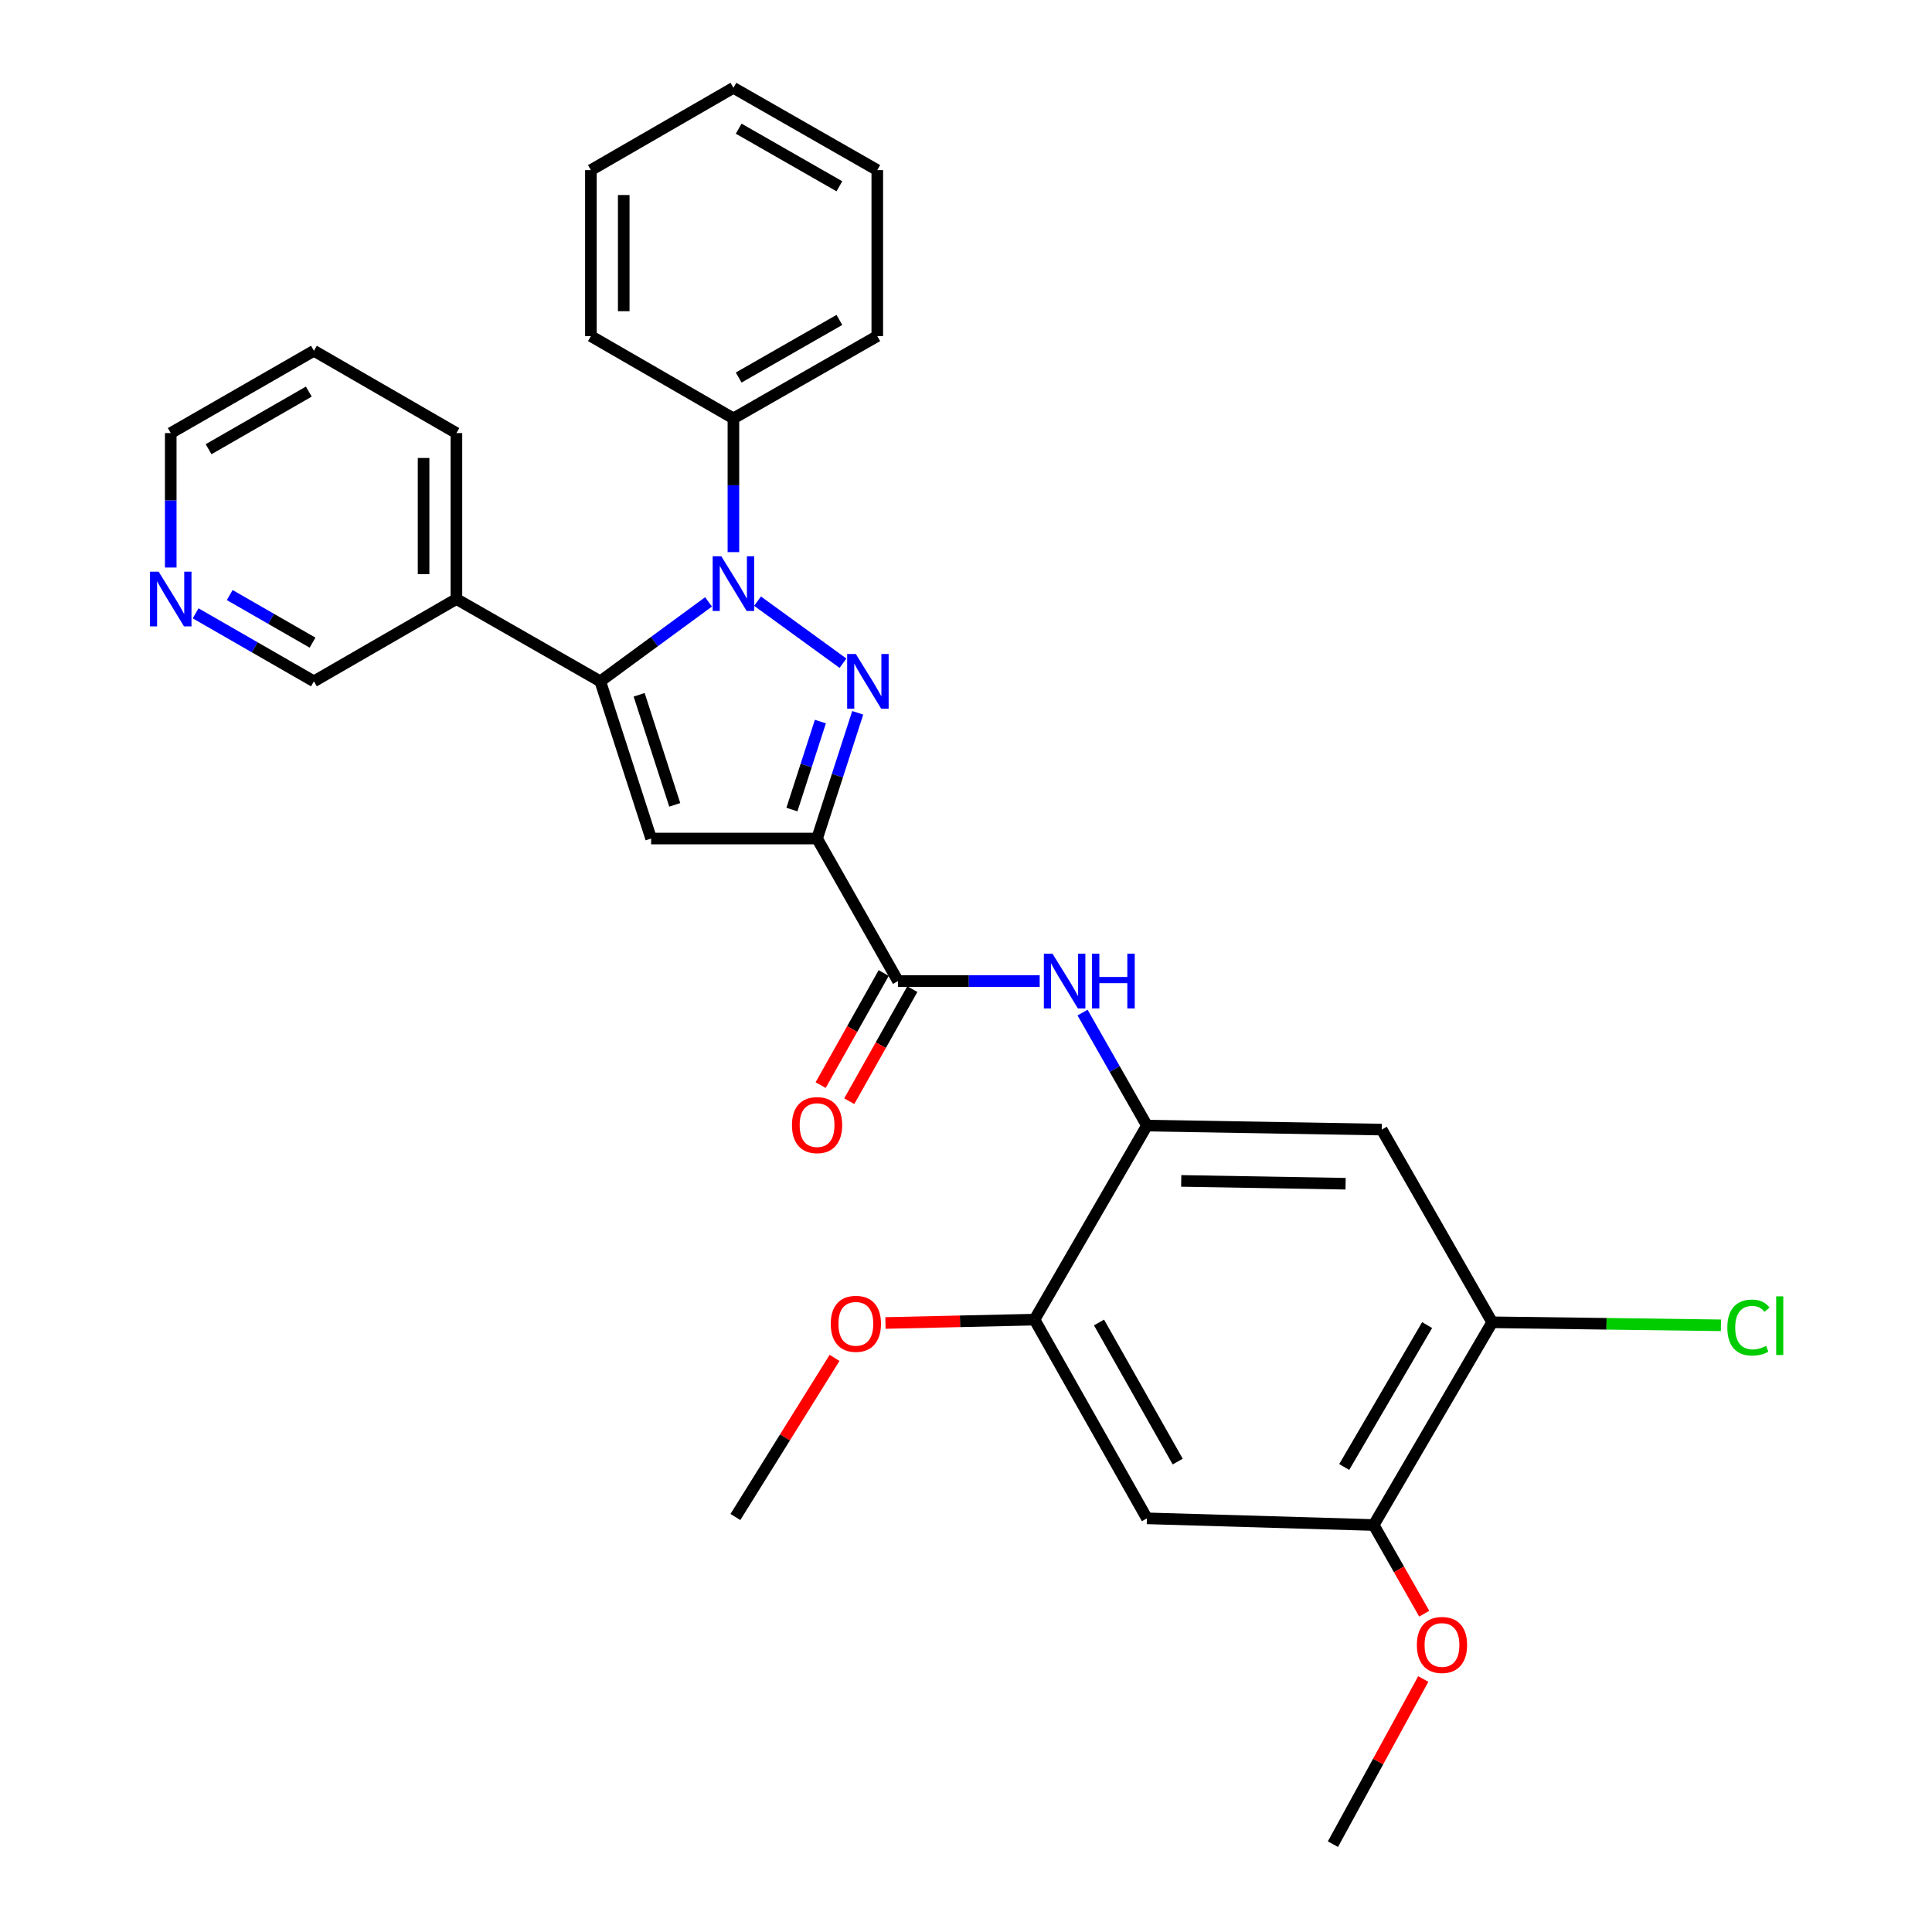 <?xml version='1.0' encoding='iso-8859-1'?>
<svg version='1.1' baseProfile='full'
              xmlns='http://www.w3.org/2000/svg'
                      xmlns:rdkit='http://www.rdkit.org/xml'
                      xmlns:xlink='http://www.w3.org/1999/xlink'
                  xml:space='preserve'
width='1000px' height='1000px' viewBox='0 0 1000 1000'>
<!-- END OF HEADER -->
<rect style='opacity:1.0;fill:#FFFFFF;stroke:none' width='1000' height='1000' x='0' y='0'> </rect>
<path class='bond-0' d='M 436.334,343.288 L 392.105,311.156' style='fill:none;fill-rule:evenodd;stroke:#0000FF;stroke-width:6px;stroke-linecap:butt;stroke-linejoin:miter;stroke-opacity:1' />
<path class='bond-1' d='M 443.955,368.951 L 433.434,401.487' style='fill:none;fill-rule:evenodd;stroke:#0000FF;stroke-width:6px;stroke-linecap:butt;stroke-linejoin:miter;stroke-opacity:1' />
<path class='bond-1' d='M 433.434,401.487 L 422.914,434.023' style='fill:none;fill-rule:evenodd;stroke:#000000;stroke-width:6px;stroke-linecap:butt;stroke-linejoin:miter;stroke-opacity:1' />
<path class='bond-1' d='M 424.624,373.482 L 417.26,396.257' style='fill:none;fill-rule:evenodd;stroke:#0000FF;stroke-width:6px;stroke-linecap:butt;stroke-linejoin:miter;stroke-opacity:1' />
<path class='bond-1' d='M 417.26,396.257 L 409.895,419.032' style='fill:none;fill-rule:evenodd;stroke:#000000;stroke-width:6px;stroke-linecap:butt;stroke-linejoin:miter;stroke-opacity:1' />
<path class='bond-2' d='M 366.736,311.53 L 338.717,332.091' style='fill:none;fill-rule:evenodd;stroke:#0000FF;stroke-width:6px;stroke-linecap:butt;stroke-linejoin:miter;stroke-opacity:1' />
<path class='bond-2' d='M 338.717,332.091 L 310.699,352.653' style='fill:none;fill-rule:evenodd;stroke:#000000;stroke-width:6px;stroke-linecap:butt;stroke-linejoin:miter;stroke-opacity:1' />
<path class='bond-13' d='M 379.613,285.781 L 379.613,251.168' style='fill:none;fill-rule:evenodd;stroke:#0000FF;stroke-width:6px;stroke-linecap:butt;stroke-linejoin:miter;stroke-opacity:1' />
<path class='bond-13' d='M 379.613,251.168 L 379.613,216.554' style='fill:none;fill-rule:evenodd;stroke:#000000;stroke-width:6px;stroke-linecap:butt;stroke-linejoin:miter;stroke-opacity:1' />
<path class='bond-3' d='M 422.914,434.023 L 337.02,434.023' style='fill:none;fill-rule:evenodd;stroke:#000000;stroke-width:6px;stroke-linecap:butt;stroke-linejoin:miter;stroke-opacity:1' />
<path class='bond-4' d='M 422.914,434.023 L 464.808,507.801' style='fill:none;fill-rule:evenodd;stroke:#000000;stroke-width:6px;stroke-linecap:butt;stroke-linejoin:miter;stroke-opacity:1' />
<path class='bond-11' d='M 310.699,352.653 L 236.241,310.06' style='fill:none;fill-rule:evenodd;stroke:#000000;stroke-width:6px;stroke-linecap:butt;stroke-linejoin:miter;stroke-opacity:1' />
<path class='bond-30' d='M 310.699,352.653 L 337.02,434.023' style='fill:none;fill-rule:evenodd;stroke:#000000;stroke-width:6px;stroke-linecap:butt;stroke-linejoin:miter;stroke-opacity:1' />
<path class='bond-30' d='M 330.821,359.627 L 349.246,416.586' style='fill:none;fill-rule:evenodd;stroke:#000000;stroke-width:6px;stroke-linecap:butt;stroke-linejoin:miter;stroke-opacity:1' />
<path class='bond-5' d='M 464.808,507.801 L 501.477,507.801' style='fill:none;fill-rule:evenodd;stroke:#000000;stroke-width:6px;stroke-linecap:butt;stroke-linejoin:miter;stroke-opacity:1' />
<path class='bond-5' d='M 501.477,507.801 L 538.146,507.801' style='fill:none;fill-rule:evenodd;stroke:#0000FF;stroke-width:6px;stroke-linecap:butt;stroke-linejoin:miter;stroke-opacity:1' />
<path class='bond-14' d='M 457.4,503.633 L 441.082,532.639' style='fill:none;fill-rule:evenodd;stroke:#000000;stroke-width:6px;stroke-linecap:butt;stroke-linejoin:miter;stroke-opacity:1' />
<path class='bond-14' d='M 441.082,532.639 L 424.764,561.644' style='fill:none;fill-rule:evenodd;stroke:#FF0000;stroke-width:6px;stroke-linecap:butt;stroke-linejoin:miter;stroke-opacity:1' />
<path class='bond-14' d='M 472.216,511.968 L 455.898,540.974' style='fill:none;fill-rule:evenodd;stroke:#000000;stroke-width:6px;stroke-linecap:butt;stroke-linejoin:miter;stroke-opacity:1' />
<path class='bond-14' d='M 455.898,540.974 L 439.58,569.979' style='fill:none;fill-rule:evenodd;stroke:#FF0000;stroke-width:6px;stroke-linecap:butt;stroke-linejoin:miter;stroke-opacity:1' />
<path class='bond-6' d='M 560.333,524.113 L 576.989,553.356' style='fill:none;fill-rule:evenodd;stroke:#0000FF;stroke-width:6px;stroke-linecap:butt;stroke-linejoin:miter;stroke-opacity:1' />
<path class='bond-6' d='M 576.989,553.356 L 593.645,582.598' style='fill:none;fill-rule:evenodd;stroke:#000000;stroke-width:6px;stroke-linecap:butt;stroke-linejoin:miter;stroke-opacity:1' />
<path class='bond-7' d='M 593.645,582.598 L 715.19,584.676' style='fill:none;fill-rule:evenodd;stroke:#000000;stroke-width:6px;stroke-linecap:butt;stroke-linejoin:miter;stroke-opacity:1' />
<path class='bond-7' d='M 611.392,611.238 L 696.474,612.693' style='fill:none;fill-rule:evenodd;stroke:#000000;stroke-width:6px;stroke-linecap:butt;stroke-linejoin:miter;stroke-opacity:1' />
<path class='bond-9' d='M 593.645,582.598 L 535.459,683.036' style='fill:none;fill-rule:evenodd;stroke:#000000;stroke-width:6px;stroke-linecap:butt;stroke-linejoin:miter;stroke-opacity:1' />
<path class='bond-10' d='M 715.19,584.676 L 772.337,684.415' style='fill:none;fill-rule:evenodd;stroke:#000000;stroke-width:6px;stroke-linecap:butt;stroke-linejoin:miter;stroke-opacity:1' />
<path class='bond-8' d='M 593.645,785.892 L 535.459,683.036' style='fill:none;fill-rule:evenodd;stroke:#000000;stroke-width:6px;stroke-linecap:butt;stroke-linejoin:miter;stroke-opacity:1' />
<path class='bond-8' d='M 609.577,756.514 L 568.847,684.515' style='fill:none;fill-rule:evenodd;stroke:#000000;stroke-width:6px;stroke-linecap:butt;stroke-linejoin:miter;stroke-opacity:1' />
<path class='bond-12' d='M 593.645,785.892 L 711.026,789.349' style='fill:none;fill-rule:evenodd;stroke:#000000;stroke-width:6px;stroke-linecap:butt;stroke-linejoin:miter;stroke-opacity:1' />
<path class='bond-17' d='M 535.459,683.036 L 496.882,683.907' style='fill:none;fill-rule:evenodd;stroke:#000000;stroke-width:6px;stroke-linecap:butt;stroke-linejoin:miter;stroke-opacity:1' />
<path class='bond-17' d='M 496.882,683.907 L 458.304,684.778' style='fill:none;fill-rule:evenodd;stroke:#FF0000;stroke-width:6px;stroke-linecap:butt;stroke-linejoin:miter;stroke-opacity:1' />
<path class='bond-16' d='M 772.337,684.415 L 831.545,685.195' style='fill:none;fill-rule:evenodd;stroke:#000000;stroke-width:6px;stroke-linecap:butt;stroke-linejoin:miter;stroke-opacity:1' />
<path class='bond-16' d='M 831.545,685.195 L 890.752,685.975' style='fill:none;fill-rule:evenodd;stroke:#00CC00;stroke-width:6px;stroke-linecap:butt;stroke-linejoin:miter;stroke-opacity:1' />
<path class='bond-33' d='M 772.337,684.415 L 711.026,789.349' style='fill:none;fill-rule:evenodd;stroke:#000000;stroke-width:6px;stroke-linecap:butt;stroke-linejoin:miter;stroke-opacity:1' />
<path class='bond-33' d='M 738.677,685.862 L 695.759,759.316' style='fill:none;fill-rule:evenodd;stroke:#000000;stroke-width:6px;stroke-linecap:butt;stroke-linejoin:miter;stroke-opacity:1' />
<path class='bond-19' d='M 236.241,310.06 L 162.483,352.653' style='fill:none;fill-rule:evenodd;stroke:#000000;stroke-width:6px;stroke-linecap:butt;stroke-linejoin:miter;stroke-opacity:1' />
<path class='bond-20' d='M 236.241,310.06 L 236.241,224.166' style='fill:none;fill-rule:evenodd;stroke:#000000;stroke-width:6px;stroke-linecap:butt;stroke-linejoin:miter;stroke-opacity:1' />
<path class='bond-20' d='M 219.242,297.176 L 219.242,237.05' style='fill:none;fill-rule:evenodd;stroke:#000000;stroke-width:6px;stroke-linecap:butt;stroke-linejoin:miter;stroke-opacity:1' />
<path class='bond-18' d='M 711.026,789.349 L 724.106,812.297' style='fill:none;fill-rule:evenodd;stroke:#000000;stroke-width:6px;stroke-linecap:butt;stroke-linejoin:miter;stroke-opacity:1' />
<path class='bond-18' d='M 724.106,812.297 L 737.186,835.245' style='fill:none;fill-rule:evenodd;stroke:#FF0000;stroke-width:6px;stroke-linecap:butt;stroke-linejoin:miter;stroke-opacity:1' />
<path class='bond-22' d='M 379.613,216.554 L 454.079,173.961' style='fill:none;fill-rule:evenodd;stroke:#000000;stroke-width:6px;stroke-linecap:butt;stroke-linejoin:miter;stroke-opacity:1' />
<path class='bond-22' d='M 382.342,195.409 L 434.469,165.593' style='fill:none;fill-rule:evenodd;stroke:#000000;stroke-width:6px;stroke-linecap:butt;stroke-linejoin:miter;stroke-opacity:1' />
<path class='bond-23' d='M 379.613,216.554 L 305.845,173.961' style='fill:none;fill-rule:evenodd;stroke:#000000;stroke-width:6px;stroke-linecap:butt;stroke-linejoin:miter;stroke-opacity:1' />
<path class='bond-15' d='M 101.252,317.461 L 131.867,335.057' style='fill:none;fill-rule:evenodd;stroke:#0000FF;stroke-width:6px;stroke-linecap:butt;stroke-linejoin:miter;stroke-opacity:1' />
<path class='bond-15' d='M 131.867,335.057 L 162.483,352.653' style='fill:none;fill-rule:evenodd;stroke:#000000;stroke-width:6px;stroke-linecap:butt;stroke-linejoin:miter;stroke-opacity:1' />
<path class='bond-15' d='M 118.907,308.001 L 140.338,320.318' style='fill:none;fill-rule:evenodd;stroke:#0000FF;stroke-width:6px;stroke-linecap:butt;stroke-linejoin:miter;stroke-opacity:1' />
<path class='bond-15' d='M 140.338,320.318 L 161.769,332.635' style='fill:none;fill-rule:evenodd;stroke:#000000;stroke-width:6px;stroke-linecap:butt;stroke-linejoin:miter;stroke-opacity:1' />
<path class='bond-32' d='M 88.375,293.753 L 88.375,258.959' style='fill:none;fill-rule:evenodd;stroke:#0000FF;stroke-width:6px;stroke-linecap:butt;stroke-linejoin:miter;stroke-opacity:1' />
<path class='bond-32' d='M 88.375,258.959 L 88.375,224.166' style='fill:none;fill-rule:evenodd;stroke:#000000;stroke-width:6px;stroke-linecap:butt;stroke-linejoin:miter;stroke-opacity:1' />
<path class='bond-25' d='M 431.959,702.831 L 406.3,744.012' style='fill:none;fill-rule:evenodd;stroke:#FF0000;stroke-width:6px;stroke-linecap:butt;stroke-linejoin:miter;stroke-opacity:1' />
<path class='bond-25' d='M 406.3,744.012 L 380.642,785.194' style='fill:none;fill-rule:evenodd;stroke:#000000;stroke-width:6px;stroke-linecap:butt;stroke-linejoin:miter;stroke-opacity:1' />
<path class='bond-24' d='M 736.683,869.05 L 713.301,911.798' style='fill:none;fill-rule:evenodd;stroke:#FF0000;stroke-width:6px;stroke-linecap:butt;stroke-linejoin:miter;stroke-opacity:1' />
<path class='bond-24' d='M 713.301,911.798 L 689.918,954.545' style='fill:none;fill-rule:evenodd;stroke:#000000;stroke-width:6px;stroke-linecap:butt;stroke-linejoin:miter;stroke-opacity:1' />
<path class='bond-26' d='M 236.241,224.166 L 162.483,181.563' style='fill:none;fill-rule:evenodd;stroke:#000000;stroke-width:6px;stroke-linecap:butt;stroke-linejoin:miter;stroke-opacity:1' />
<path class='bond-21' d='M 88.375,224.166 L 162.483,181.563' style='fill:none;fill-rule:evenodd;stroke:#000000;stroke-width:6px;stroke-linecap:butt;stroke-linejoin:miter;stroke-opacity:1' />
<path class='bond-21' d='M 107.963,232.513 L 159.839,202.691' style='fill:none;fill-rule:evenodd;stroke:#000000;stroke-width:6px;stroke-linecap:butt;stroke-linejoin:miter;stroke-opacity:1' />
<path class='bond-28' d='M 454.079,173.961 L 454.079,88.057' style='fill:none;fill-rule:evenodd;stroke:#000000;stroke-width:6px;stroke-linecap:butt;stroke-linejoin:miter;stroke-opacity:1' />
<path class='bond-27' d='M 305.845,173.961 L 305.845,88.057' style='fill:none;fill-rule:evenodd;stroke:#000000;stroke-width:6px;stroke-linecap:butt;stroke-linejoin:miter;stroke-opacity:1' />
<path class='bond-27' d='M 322.844,161.075 L 322.844,100.943' style='fill:none;fill-rule:evenodd;stroke:#000000;stroke-width:6px;stroke-linecap:butt;stroke-linejoin:miter;stroke-opacity:1' />
<path class='bond-29' d='M 305.845,88.057 L 379.613,45.455' style='fill:none;fill-rule:evenodd;stroke:#000000;stroke-width:6px;stroke-linecap:butt;stroke-linejoin:miter;stroke-opacity:1' />
<path class='bond-31' d='M 454.079,88.057 L 379.613,45.455' style='fill:none;fill-rule:evenodd;stroke:#000000;stroke-width:6px;stroke-linecap:butt;stroke-linejoin:miter;stroke-opacity:1' />
<path class='bond-31' d='M 434.468,96.422 L 382.341,66.6' style='fill:none;fill-rule:evenodd;stroke:#000000;stroke-width:6px;stroke-linecap:butt;stroke-linejoin:miter;stroke-opacity:1' />
<path  class='atom-0' d='M 442.965 338.493
L 452.245 353.493
Q 453.165 354.973, 454.645 357.653
Q 456.125 360.333, 456.205 360.493
L 456.205 338.493
L 459.965 338.493
L 459.965 366.813
L 456.085 366.813
L 446.125 350.413
Q 444.965 348.493, 443.725 346.293
Q 442.525 344.093, 442.165 343.413
L 442.165 366.813
L 438.485 366.813
L 438.485 338.493
L 442.965 338.493
' fill='#0000FF'/>
<path  class='atom-1' d='M 373.353 287.92
L 382.633 302.92
Q 383.553 304.4, 385.033 307.08
Q 386.513 309.76, 386.593 309.92
L 386.593 287.92
L 390.353 287.92
L 390.353 316.24
L 386.473 316.24
L 376.513 299.84
Q 375.353 297.92, 374.113 295.72
Q 372.913 293.52, 372.553 292.84
L 372.553 316.24
L 368.873 316.24
L 368.873 287.92
L 373.353 287.92
' fill='#0000FF'/>
<path  class='atom-6' d='M 544.782 493.641
L 554.062 508.641
Q 554.982 510.121, 556.462 512.801
Q 557.942 515.481, 558.022 515.641
L 558.022 493.641
L 561.782 493.641
L 561.782 521.961
L 557.902 521.961
L 547.942 505.561
Q 546.782 503.641, 545.542 501.441
Q 544.342 499.241, 543.982 498.561
L 543.982 521.961
L 540.302 521.961
L 540.302 493.641
L 544.782 493.641
' fill='#0000FF'/>
<path  class='atom-6' d='M 565.182 493.641
L 569.022 493.641
L 569.022 505.681
L 583.502 505.681
L 583.502 493.641
L 587.342 493.641
L 587.342 521.961
L 583.502 521.961
L 583.502 508.881
L 569.022 508.881
L 569.022 521.961
L 565.182 521.961
L 565.182 493.641
' fill='#0000FF'/>
<path  class='atom-15' d='M 409.914 582.348
Q 409.914 575.548, 413.274 571.748
Q 416.634 567.948, 422.914 567.948
Q 429.194 567.948, 432.554 571.748
Q 435.914 575.548, 435.914 582.348
Q 435.914 589.228, 432.514 593.148
Q 429.114 597.028, 422.914 597.028
Q 416.674 597.028, 413.274 593.148
Q 409.914 589.268, 409.914 582.348
M 422.914 593.828
Q 427.234 593.828, 429.554 590.948
Q 431.914 588.028, 431.914 582.348
Q 431.914 576.788, 429.554 573.988
Q 427.234 571.148, 422.914 571.148
Q 418.594 571.148, 416.234 573.948
Q 413.914 576.748, 413.914 582.348
Q 413.914 588.068, 416.234 590.948
Q 418.594 593.828, 422.914 593.828
' fill='#FF0000'/>
<path  class='atom-16' d='M 82.115 295.9
L 91.395 310.9
Q 92.315 312.38, 93.795 315.06
Q 95.275 317.74, 95.355 317.9
L 95.355 295.9
L 99.115 295.9
L 99.115 324.22
L 95.235 324.22
L 85.275 307.82
Q 84.115 305.9, 82.875 303.7
Q 81.675 301.5, 81.315 300.82
L 81.315 324.22
L 77.635 324.22
L 77.635 295.9
L 82.115 295.9
' fill='#0000FF'/>
<path  class='atom-17' d='M 894.069 687.142
Q 894.069 680.102, 897.349 676.422
Q 900.669 672.702, 906.949 672.702
Q 912.789 672.702, 915.909 676.822
L 913.269 678.982
Q 910.989 675.982, 906.949 675.982
Q 902.669 675.982, 900.389 678.862
Q 898.149 681.702, 898.149 687.142
Q 898.149 692.742, 900.469 695.622
Q 902.829 698.502, 907.389 698.502
Q 910.509 698.502, 914.149 696.622
L 915.269 699.622
Q 913.789 700.582, 911.549 701.142
Q 909.309 701.702, 906.829 701.702
Q 900.669 701.702, 897.349 697.942
Q 894.069 694.182, 894.069 687.142
' fill='#00CC00'/>
<path  class='atom-17' d='M 919.349 670.982
L 923.029 670.982
L 923.029 701.342
L 919.349 701.342
L 919.349 670.982
' fill='#00CC00'/>
<path  class='atom-18' d='M 429.992 685.204
Q 429.992 678.404, 433.352 674.604
Q 436.712 670.804, 442.992 670.804
Q 449.272 670.804, 452.632 674.604
Q 455.992 678.404, 455.992 685.204
Q 455.992 692.084, 452.592 696.004
Q 449.192 699.884, 442.992 699.884
Q 436.752 699.884, 433.352 696.004
Q 429.992 692.124, 429.992 685.204
M 442.992 696.684
Q 447.312 696.684, 449.632 693.804
Q 451.992 690.884, 451.992 685.204
Q 451.992 679.644, 449.632 676.844
Q 447.312 674.004, 442.992 674.004
Q 438.672 674.004, 436.312 676.804
Q 433.992 679.604, 433.992 685.204
Q 433.992 690.924, 436.312 693.804
Q 438.672 696.684, 442.992 696.684
' fill='#FF0000'/>
<path  class='atom-19' d='M 733.365 851.43
Q 733.365 844.63, 736.725 840.83
Q 740.085 837.03, 746.365 837.03
Q 752.645 837.03, 756.005 840.83
Q 759.365 844.63, 759.365 851.43
Q 759.365 858.31, 755.965 862.23
Q 752.565 866.11, 746.365 866.11
Q 740.125 866.11, 736.725 862.23
Q 733.365 858.35, 733.365 851.43
M 746.365 862.91
Q 750.685 862.91, 753.005 860.03
Q 755.365 857.11, 755.365 851.43
Q 755.365 845.87, 753.005 843.07
Q 750.685 840.23, 746.365 840.23
Q 742.045 840.23, 739.685 843.03
Q 737.365 845.83, 737.365 851.43
Q 737.365 857.15, 739.685 860.03
Q 742.045 862.91, 746.365 862.91
' fill='#FF0000'/>
</svg>
